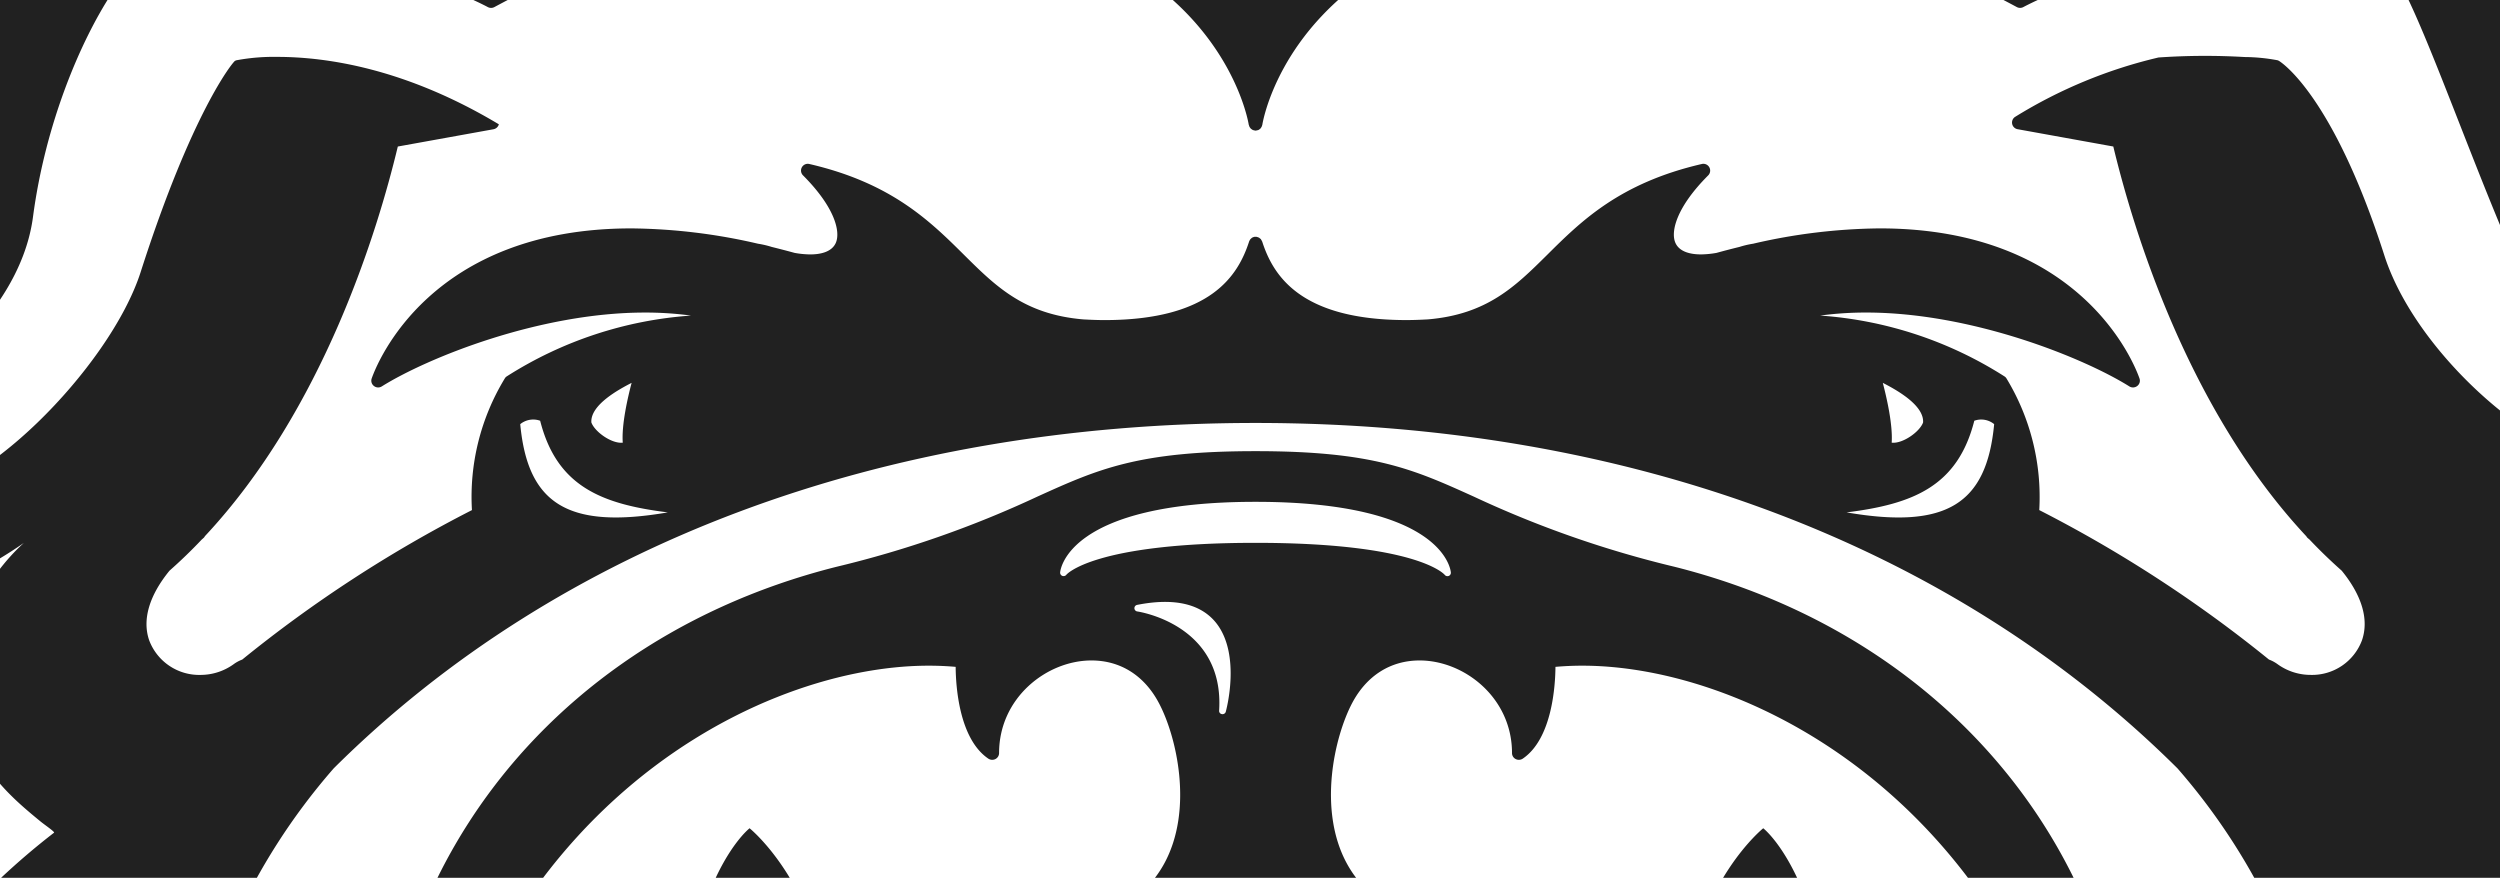 <svg xmlns="http://www.w3.org/2000/svg" width="450" height="158" viewBox="0 0 450 158"><defs><clipPath id="a"><path data-name="Rectangle 24" fill="#fff" d="M61.5 0h450v158h-450z"/></clipPath><clipPath id="b"><path data-name="Rectangle 16" fill="none" d="M0 0h637.462v593.351H0z"/></clipPath></defs><g data-name="Mask Group 2" transform="translate(-61.5)" clip-path="url(#a)"><g data-name="Group 10" clip-path="url(#b)" transform="translate(-30.942 -42.428)"><path data-name="Path 58" d="M594.111 310.509c-.052-.046-.14-.015-.224-.026.458-5.789.713-11.62.713-17.522 0-46.751-14.87-92.531-42.357-131.782-1.249-7.4-2.633-14.686-4.157-21.683 6.878 2.43 14.849 4.988 23.1 4.705 22.383-.74 23.424-29.162 23.413-29.352a1.25 1.25 0 0 0-1.009-1.125c-1.2-.2-32.992-20.609-38.788-55.355-6.992-42.034-20.801-44.463-21.701-45.069a1.078 1.078 0 0 0-.5-.2 153.87 153.87 0 0 0-22.674-1.747c-26.592 0-42.029 7.5-45.369 9.313C441.65 6.57 415.942 0 383.715 0c-19.162 0-40.432 2.317-65.026 7.073C294.101 2.317 272.826 0 253.663 0c-32.216 0-57.924 6.57-80.833 20.671-3.335-1.808-18.777-9.313-45.369-9.313a136.107 136.107 0 0 0-21.452 1.187 13.869 13.869 0 0 0-1.727.76c-.895.6-22.066 15.431-26.915 57.759-4.25 36.936-32.388 42.461-33.579 42.661a1.239 1.239 0 0 0-1 1.125c-.01.19 4.36 51.266 44.386 30.991a78.216 78.216 0 0 0 9.568-5.692c-6.774 6.092-12.284 16.659-11.977 24.03.609 14.275 9.23 21.39 14.912 26.065.8.663 2.669 1.916 2.492 2.07-53.34 41.173-59.125 112.54-58.678 118.18a.3.3 0 0 0-.151.015C9.917 332.151 1.483 337.9.328 338.983a1.071 1.071 0 0 0-.312.945l.01.062a1.214 1.214 0 0 0 .671.842c1.223.58 27.471 9.349 51.608 16.654 1.852 6.149 5.323 15.292 7.685 21.251-8.59 12.888-24.2 35.866-24.573 36.58a1.132 1.132 0 0 0 0 1.063l.042.077a1.252 1.252 0 0 0 .963.642c1.363.205 22.664.375 43.809-.169a349.516 349.516 0 0 0 24.027 31.243c-1.457 5.281-7.5 47.419-7.5 48.59a1.482 1.482 0 0 0 .567 1.156l.073.051a1.463 1.463 0 0 0 1.322.231c1.082-.334 38.673-14.2 42.321-16.017a290.3 290.3 0 0 0 40.224 25.416c1.28 25.782 4.381 48.8 4.709 50.4a1.674 1.674 0 0 0 .905 1.176l.094.046a1.724 1.724 0 0 0 1.561-.026c1.29-.693 43.881-28.053 46.582-30.333a300.387 300.387 0 0 0 47.248 9.472c11.977 24.39 34.953 52.633 36.264 54.23a2.115 2.115 0 0 0 1.67.77l.12.01a2.2 2.2 0 0 0 1.727-.832c1.2-1.6 22.492-29.748 33.538-54.271a300 300 0 0 0 46.582-9.38c2.836 2.378 45.375 29.64 46.665 30.333a1.7 1.7 0 0 0 1.551.026l.1-.046a1.7 1.7 0 0 0 .905-1.176c.323-1.6 3.757-28.7 5.6-50.978a279.53 279.53 0 0 0 39.266-24.842c3.72 1.86 41.306 15.683 42.383 16.017a1.463 1.463 0 0 0 1.322-.231l.073-.051a1.482 1.482 0 0 0 .567-1.156c-.01-1.192-3.434-46.232-4.833-51.287a296.071 296.071 0 0 0 21.858-28.864c18.777 1.336 41.306 1.151 42.68.961a1.307 1.307 0 0 0 .963-.652l.042-.067a1.183 1.183 0 0 0 0-1.074c-.375-.724-17.071-31.628-22.648-40.124 2.357-5.959 5.447-14.476 7.295-20.63 2.888-.128 49.48-13.613 50.708-14.193a1.214 1.214 0 0 0 .671-.842l.01-.062a1.061 1.061 0 0 0-.317-.945c-1.145-1.079-16.592-12.4-43.013-28.474m-559.04 30.82c-8.319-2.147-15.349-3.935-15.349-3.935s9.584-6.139 15.911-9.781c7.1-4.074 17.6-12.051 19.636 5.224 1.962 16.633-11.55 10.716-20.2 8.491m40.005-209.7c-8.028-.873-9.917-8.769-9.318-11.214 8.58-5.964 30.047-19.577 32.622-38.938 2.221-16.788 8.521-31.526 14.029-40.012a72.445 72.445 0 0 1 5.744-9.1c3.486-.329 7.04-.5 10.583-.5 29.521 0 51.29 11.722 51.509 11.841a1.246 1.246 0 0 0 1.186 0c20.526-10.988 36.764-17.337 58.98-17.337 15.088 0 32.633 3.072 54.1 9.539 19.932 11.532 22.685 28.787 22.706 28.987a.521.521 0 0 1 .057.149 1.315 1.315 0 0 0 .073.2.867.867 0 0 0 .12.185 1.384 1.384 0 0 0 .135.17 1.975 1.975 0 0 0 .182.128 1.334 1.334 0 0 0 .182.113 1.559 1.559 0 0 0 .234.057 1.065 1.065 0 0 0 .161.041h.177a.257.257 0 0 0 .12-.041 1.282 1.282 0 0 0 .286-.057l.151-.092c.073-.051.14-.1.2-.149a1.408 1.408 0 0 0 .12-.159 2.041 2.041 0 0 0 .125-.2 1.893 1.893 0 0 0 .073-.2c.01-.046.036-.1.047-.149.031-.2 2.726-17.435 22.7-28.987 21.493-6.467 39.032-9.539 54.116-9.539 22.222 0 38.46 6.349 58.986 17.337a1.256 1.256 0 0 0 1.191 0c.213-.118 21.951-11.841 51.5-11.841 3.538 0 7.1.175 10.583.5.354.473 1.015 1.356 1.857 2.62a11.437 11.437 0 0 1 1.067.622c4.594 3.02 14.636 34.114 24.958 57.035 5.78 12.863 33.757 27.282 21.566 32.809-12.1 5.486-40.031-16.685-46.556-37.032-9.246-28.854-18.564-34.772-18.96-35.013a1 1 0 0 0-.38-.144 33.31 33.31 0 0 0-5.822-.56 121.429 121.429 0 0 0-15.494.082 86.656 86.656 0 0 0-25.771 10.666 1.217 1.217 0 0 0 .416 2.245l17.219 3.114c3.621 15.041 13.413 47.357 34.756 70.17a.9.9 0 0 0 .245.308c.109.092.192.175.3.252a91.753 91.753 0 0 0 5.812 5.62c3.606 4.413 4.958 8.789 3.637 12.56a9.585 9.585 0 0 1-9.22 6.2 10.162 10.162 0 0 1-5.973-1.937 6.444 6.444 0 0 0-1.535-.822 236.057 236.057 0 0 0-41.348-26.907 41.111 41.111 0 0 0-5.884-23.666 1.081 1.081 0 0 0-.4-.411 70.784 70.784 0 0 0-33.148-10.936 61.131 61.131 0 0 1 8.288-.545c19.027 0 39.147 8.157 47.357 13.294a1.24 1.24 0 0 0 1.431-.082 1.194 1.194 0 0 0 .4-1.341c-.968-2.779-10.552-27.02-46.759-27.02a104.445 104.445 0 0 0-22.794 2.758 17.056 17.056 0 0 0-2.466.58q-2.045.5-4.126 1.074a16.978 16.978 0 0 1-2.784.272c-1.707 0-3.881-.37-4.625-2.116-.853-2.009.192-6.38 5.926-12.118a1.221 1.221 0 0 0-1.16-2.039c-14.818 3.431-21.738 10.3-27.856 16.376-5.76 5.707-10.832 10.695-21.452 11.594-1.3.072-2.6.123-3.829.123-19.2 0-24.048-8.085-26-14.157l-.021-.01a.612.612 0 0 0-.125-.231c-.031-.062-.047-.108-.078-.159a1.445 1.445 0 0 0-.2-.159c-.042-.041-.083-.092-.125-.1a1.3 1.3 0 0 0-.245-.108c-.047-.01-.1-.031-.161-.041l-.042-.021a1.145 1.145 0 0 0-.265 0h-.12a1.5 1.5 0 0 0-.343.118c-.021.01-.042.01-.062.031a.973.973 0 0 0-.224.19.282.282 0 0 0-.1.082c-.047.062-.068.118-.12.19-.031.062-.073.118-.1.19l-.01.031c-1.972 6.072-6.805 14.157-26.035 14.157-1.207 0-2.508-.051-3.809-.123-10.63-.9-15.7-5.887-21.452-11.594-6.119-6.072-13.049-12.945-27.856-16.376a1.216 1.216 0 0 0-1.155 2.039c5.728 5.738 6.769 10.109 5.921 12.118-.739 1.747-2.924 2.116-4.62 2.116a17.043 17.043 0 0 1-2.794-.272q-2.092-.57-4.126-1.074a17.107 17.107 0 0 0-2.471-.58 104.445 104.445 0 0 0-22.794-2.759c-36.223 0-45.78 24.241-46.753 27.02a1.2 1.2 0 0 0 .4 1.341 1.226 1.226 0 0 0 1.42.082c8.215-5.137 28.34-13.294 47.362-13.294a61.206 61.206 0 0 1 8.293.545 70.784 70.784 0 0 0-33.148 10.936 1.055 1.055 0 0 0-.385.411 40.968 40.968 0 0 0-5.895 23.666 235.668 235.668 0 0 0-41.348 26.907 6.234 6.234 0 0 0-1.53.822 10.2 10.2 0 0 1-5.973 1.937 9.62 9.62 0 0 1-9.235-6.2c-1.316-3.77.042-8.147 3.647-12.56q3.036-2.681 5.806-5.609c.109-.087.193-.17.3-.262a.883.883 0 0 0 .255-.329c21.342-22.8 31.129-55.108 34.735-70.149l17.232-3.113a1.239 1.239 0 0 0 .957-.884c-16.691-10.012-30.9-12.138-39.9-12.138a36.4 36.4 0 0 0-7.237.591 1 1 0 0 0-.38.144c-.39.241-7.706 9.128-16.956 37.982-5.531 17.25-29.823 41.67-42.68 40.242m372.732-13.464a3.678 3.678 0 0 1 3.574.611c-1.342 14.291-8.486 19-26.561 15.883 12.04-1.495 20-4.746 22.987-16.495m-16.472-6.822c2.294 1.181 7.456 3.971 7.253 7.135-.619 1.7-3.7 3.863-5.65 3.632.213-3.18-.864-7.947-1.6-10.767m-218.7 23.316c-18.075 3.113-25.224-1.592-26.561-15.883a3.7 3.7 0 0 1 3.585-.611c2.986 11.748 10.937 15 22.976 16.495m-13.757-16.181c-.219-3.164 4.948-5.954 7.242-7.135-.739 2.82-1.821 7.587-1.592 10.767-1.967.231-5.031-1.937-5.65-3.632M98.694 291.76c1.389-7.145 2.784-7.4 2.96-7.4 1.483 0 4.355 5.157 6.254 8.579 3.122 5.584 6.072 10.885 9.553 10.885.14 0 .276-.01.421-.021 4.386-.555 4.339-7.664 4.246-20.558-.161-24.19-.447-67.2 30.375-102.507 40.453-40.222 98.7-62.177 165.942-62.177s125.494 21.965 165.947 62.177c30.812 35.316 30.526 78.317 30.364 102.507-.094 12.894-.141 20 4.256 20.558.146.01.276.021.406.021 3.486 0 6.436-5.3 9.553-10.885 1.915-3.421 4.787-8.579 6.27-8.579.166 0 1.566.257 2.95 7.351a154.148 154.148 0 0 1-1.649 42.59c-5.005 27.354-20.781 43.674-42.211 43.674a43.045 43.045 0 0 1-9.168-1.022c-9.568-2.789-13.715-10.335-17.315-27.462a1.167 1.167 0 0 0-.2-.38c-3.85-14.717-11.046-29.737-18.117-44.516-5.213-10.864-10.141-21.138-13.517-30.9-3.314-9.591-10.031-21.149-13.5-26.707.885-9.169 1.332-26.907-5.427-43.854-3.465-8.686-7.263-11.62-7.263-11.62s-11.8 9.462-14.339 30.2a129.119 129.119 0 0 0-14.683-6.539 109.112 109.112 0 0 0-25.1-5.548c-10.156-1.074-17.164-5.039-20.832-11.779-5.265-9.693-2.216-22.818.942-28.833 2.612-4.967 6.93-7.705 12.164-7.705 8.028 0 16.629 6.7 16.629 16.674a1.2 1.2 0 0 0 .661 1.074 1.252 1.252 0 0 0 1.269-.072c5.3-3.591 5.864-13.181 5.89-16.525a55.999 55.999 0 0 1 4.859-.211c32.549 0 86.837 28.808 93.928 106.082a1.216 1.216 0 0 0 1.15 1.1 1.261 1.261 0 0 0 1.28-.971c11.988-57.189-21.566-109.349-79.771-124.01a189.027 189.027 0 0 1-36.186-12.652c-10.874-4.916-18.049-8.162-39.24-8.162s-28.372 3.247-39.235 8.162a189.2 189.2 0 0 1-36.2 12.652c-58.205 14.661-91.759 66.821-79.771 124.01a1.239 1.239 0 0 0 1.28.971 1.222 1.222 0 0 0 1.155-1.1c7.086-77.274 61.374-106.082 93.928-106.082 1.628 0 3.273.072 4.86.211.021 3.344.578 12.935 5.884 16.525a1.253 1.253 0 0 0 1.27.072 1.211 1.211 0 0 0 .661-1.074c0-9.976 8.606-16.674 16.623-16.674 5.245 0 9.553 2.738 12.164 7.705 3.174 6 6.223 19.14.957 28.823-3.678 6.75-10.682 10.716-20.833 11.789-9.043.93-18.148 2.7-25.109 5.548a71.3 71.3 0 0 0-14.3 7.161c-2.367-21.179-14.412-30.821-14.412-30.821s-3.8 2.933-7.263 11.62c-6.628 16.608-6.332 33.98-5.479 43.3a108.306 108.306 0 0 0-13.762 27.256c-3.371 9.765-8.3 20.039-13.5 30.9-7.081 14.789-14.287 29.82-18.132 44.527a1.185 1.185 0 0 0-.187.37c-3.611 17.126-7.752 24.672-17.326 27.462a43.081 43.081 0 0 1-9.168 1.022c-21.426 0-37.206-16.32-42.206-43.674a153.4 153.4 0 0 1-1.655-42.539M318.44 227.45c54.308 0 83.1 8.414 99.834 56.162 20.109 57.358 28.71 83.295 21.655 97.031-4.755 9.272-17.092 13.6-36.878 19.643-17.732 5.409-30.739 11.137-42.222 16.2-15.973 7.043-27.529 12.133-42.388 12.133s-26.42-5.091-42.393-12.133c-11.483-5.065-24.49-10.793-42.227-16.2-19.771-6.041-32.123-10.371-36.873-19.643-7.045-13.736 1.54-39.672 21.655-97.031 16.743-47.747 45.531-56.162 99.839-56.162m-91.15-22.777s5.973 6.945 6.306 20.83c0 0-5.973 2.769-10.952 10.423 0 0-1.759-16.433 4.646-31.253m69.849-53.367c6.707-1.325 11.535-.18 14.272 3.334 4.4 5.687 1.785 15.477 1.675 15.888a.61.61 0 0 1-.593.452.341.341 0 0 1-.1-.01.583.583 0 0 1-.51-.632c.968-15.3-14.084-17.748-14.724-17.846a.6.6 0 0 1-.526-.586.608.608 0 0 1 .5-.6m-12.752-5.414a.649.649 0 0 1-.713.2.631.631 0 0 1-.406-.611c.042-.514 1.4-12.724 35.172-12.724s35.12 12.21 35.161 12.724a.615.615 0 0 1-.4.622.659.659 0 0 1-.224.036.626.626 0 0 1-.489-.247c-.088-.1-4.958-5.753-34.053-5.753-29.225 0-34.012 5.7-34.053 5.753m119.2 79.611c.333-13.885 6.311-20.83 6.311-20.83 6.4 14.82 4.641 31.253 4.641 31.253-4.979-7.654-10.952-10.423-10.952-10.423M74.99 403.769c-8.257 1.115-21.509 3.519-21.509 3.519s8.845-9.611 13.9-15.842c5.869-7.243 12.331-14.368 19.4-1.464 6.165 11.24-2.81 12.58-11.79 13.787m57.086 62.9c-7.747 5.419-19.532 12.7-19.532 12.7s3.933-12.775 6.322-21.513c2.653-9.693 5.7-19.9 17.94-11.476 11.582 7.947 3.793 14.327-4.729 20.286m86.566 49.55c-7.82 8.111-19.714 17.82-19.714 17.82s1-14.347 2.024-25.011c1.1-11.45 2.674-23.388 17.836-17.178 17.211 7.032 7.986 15.955-.146 24.369m21.29-32.573a51.642 51.642 0 0 0-13.97-8.126l-.963-.407c-20.213-8.055-30.13-1.942-34.938 4.849a274.827 274.827 0 0 1-32.009-19.259c1.956-6.575.515-15.791-13.72-25.946l-.723-.514c-10.375-7.192-18.075-8.055-23.647-6.39a226.5 226.5 0 0 1-20.588-25.191c1.171-4.346.661-10.294-3.418-18.472l-.333-.673c-4.927-9.56-10.416-13.2-15.291-14.075a187.99 187.99 0 0 1-15.25-51.96 1.241 1.241 0 0 1 .957-1.366 1.266 1.266 0 0 1 1.436.853c21.571 71.988 92.279 128.664 181.847 150.726-4.807 4.839-8.059 10.222-9.391 15.955m79.683 80.2s-10.437-15.411-14.958-30.272c4.568.452 9.266.714 14.074.714 4.48 0 8.871-.231 13.153-.622-3.855 14.83-12.268 30.179-12.268 30.179m45.109-56.8c-10.078 9.945-27.284 15.893-46.035 15.893a81.642 81.642 0 0 1-26.868-4.413 52.938 52.938 0 0 1-19.563-11.63c-5.5-5.43-8.4-11.661-8.4-18.041a23.2 23.2 0 0 1 4.412-13.325 39.02 39.02 0 0 1 11.837-10.8c10.385-6.421 24.084-9.955 38.585-9.955 18.751 0 35.957 5.954 46.035 15.894 5.52 5.461 8.434 11.748 8.434 18.19s-2.914 12.734-8.434 18.19m54.272 9.167c-8.122-8.414-17.347-17.337-.135-24.369 15.151-6.211 16.738 5.728 17.836 17.178 1.015 10.664 2.024 25.011 2.024 25.011s-11.889-9.709-19.724-17.82m88.023-49.55c-8.527-5.959-16.311-12.339-4.74-20.286 12.248-8.419 15.3 1.783 17.95 11.476 2.388 8.738 6.322 21.513 6.322 21.513s-11.79-7.284-19.532-12.7m34.719-83.156-.323.673c-4.074 8.168-4.584 14.116-3.423 18.462a222.47 222.47 0 0 1-20.588 25.181c-5.572-1.644-13.273-.781-23.647 6.411l-.713.514c-14.249 10.146-15.692 19.367-13.749 25.946a273.261 273.261 0 0 1-31.99 19.26c-4.807-6.8-14.724-12.894-34.938-4.849l-.952.406a51.907 51.907 0 0 0-13.9 8.065c-1.353-5.707-4.594-11.075-9.391-15.9 89.506-22.063 160.2-78.738 181.769-150.716a1.275 1.275 0 0 1 1.441-.853 1.232 1.232 0 0 1 .957 1.366 187.651 187.651 0 0 1-15.255 51.96c-4.88.873-10.364 4.515-15.3 14.075m43 23.558s-12.367-2.183-20.64-3.3c-8.98-1.207-17.945-2.548-11.774-13.787 7.071-12.9 13.533-5.779 19.4 1.464 5.052 6.231 13.018 15.621 13.018 15.621m20.193-66.276c-8.647 2.229-22.164 8.137-20.2-8.5 2.045-17.28 12.539-9.3 19.636-5.219 6.327 3.642 15.9 9.781 15.9 9.781s-7.019 1.788-15.333 3.935" fill="#212121"/><path data-name="Path 59" d="M236.353 317.454a1.236 1.236 0 0 0 1.4-.673c.1-.221 10.76-21.883 80.682-21.883 69.553 0 80.578 21.662 80.682 21.883a1.248 1.248 0 0 0 1.129.7.907.907 0 0 0 .281-.031 1.2 1.2 0 0 0 .947-1.243c-.031-.473-3.262-46.977-83.039-46.977s-83.013 46.5-83.033 46.977a1.213 1.213 0 0 0 .947 1.243"/><path data-name="Path 60" d="M318.882 469.404c12.836 0 21.863 9.39 21.863 9.39h24.214c-5.525-10.284-23.923-19.736-45.489-19.736-29.813 0-50.474 14.748-50.474 29.126s18.476 30.431 48.288 30.431 53.476-14.548 50.671-32.979H308.83v9.157h32.685c-3.221 6.673-10.088 12.02-24.381 12.02-14.277 0-23.881-9.5-23.881-19.284 0-9.77 12.815-18.128 25.63-18.128"/><path data-name="Path 61" d="M637.462 478.398h-5.328v-29.352h-.161l-11.993 29.352h-3.252l-11.644-29.352h-.172v29.352h-5.328v-34.6h8.741l10.073 24.41 10.409-24.417h8.658Zm-44.287-29.352h-11.483v29.352h-5.333v-29.352h-11.483v-5.255h28.3Z"/></g></g></svg>
